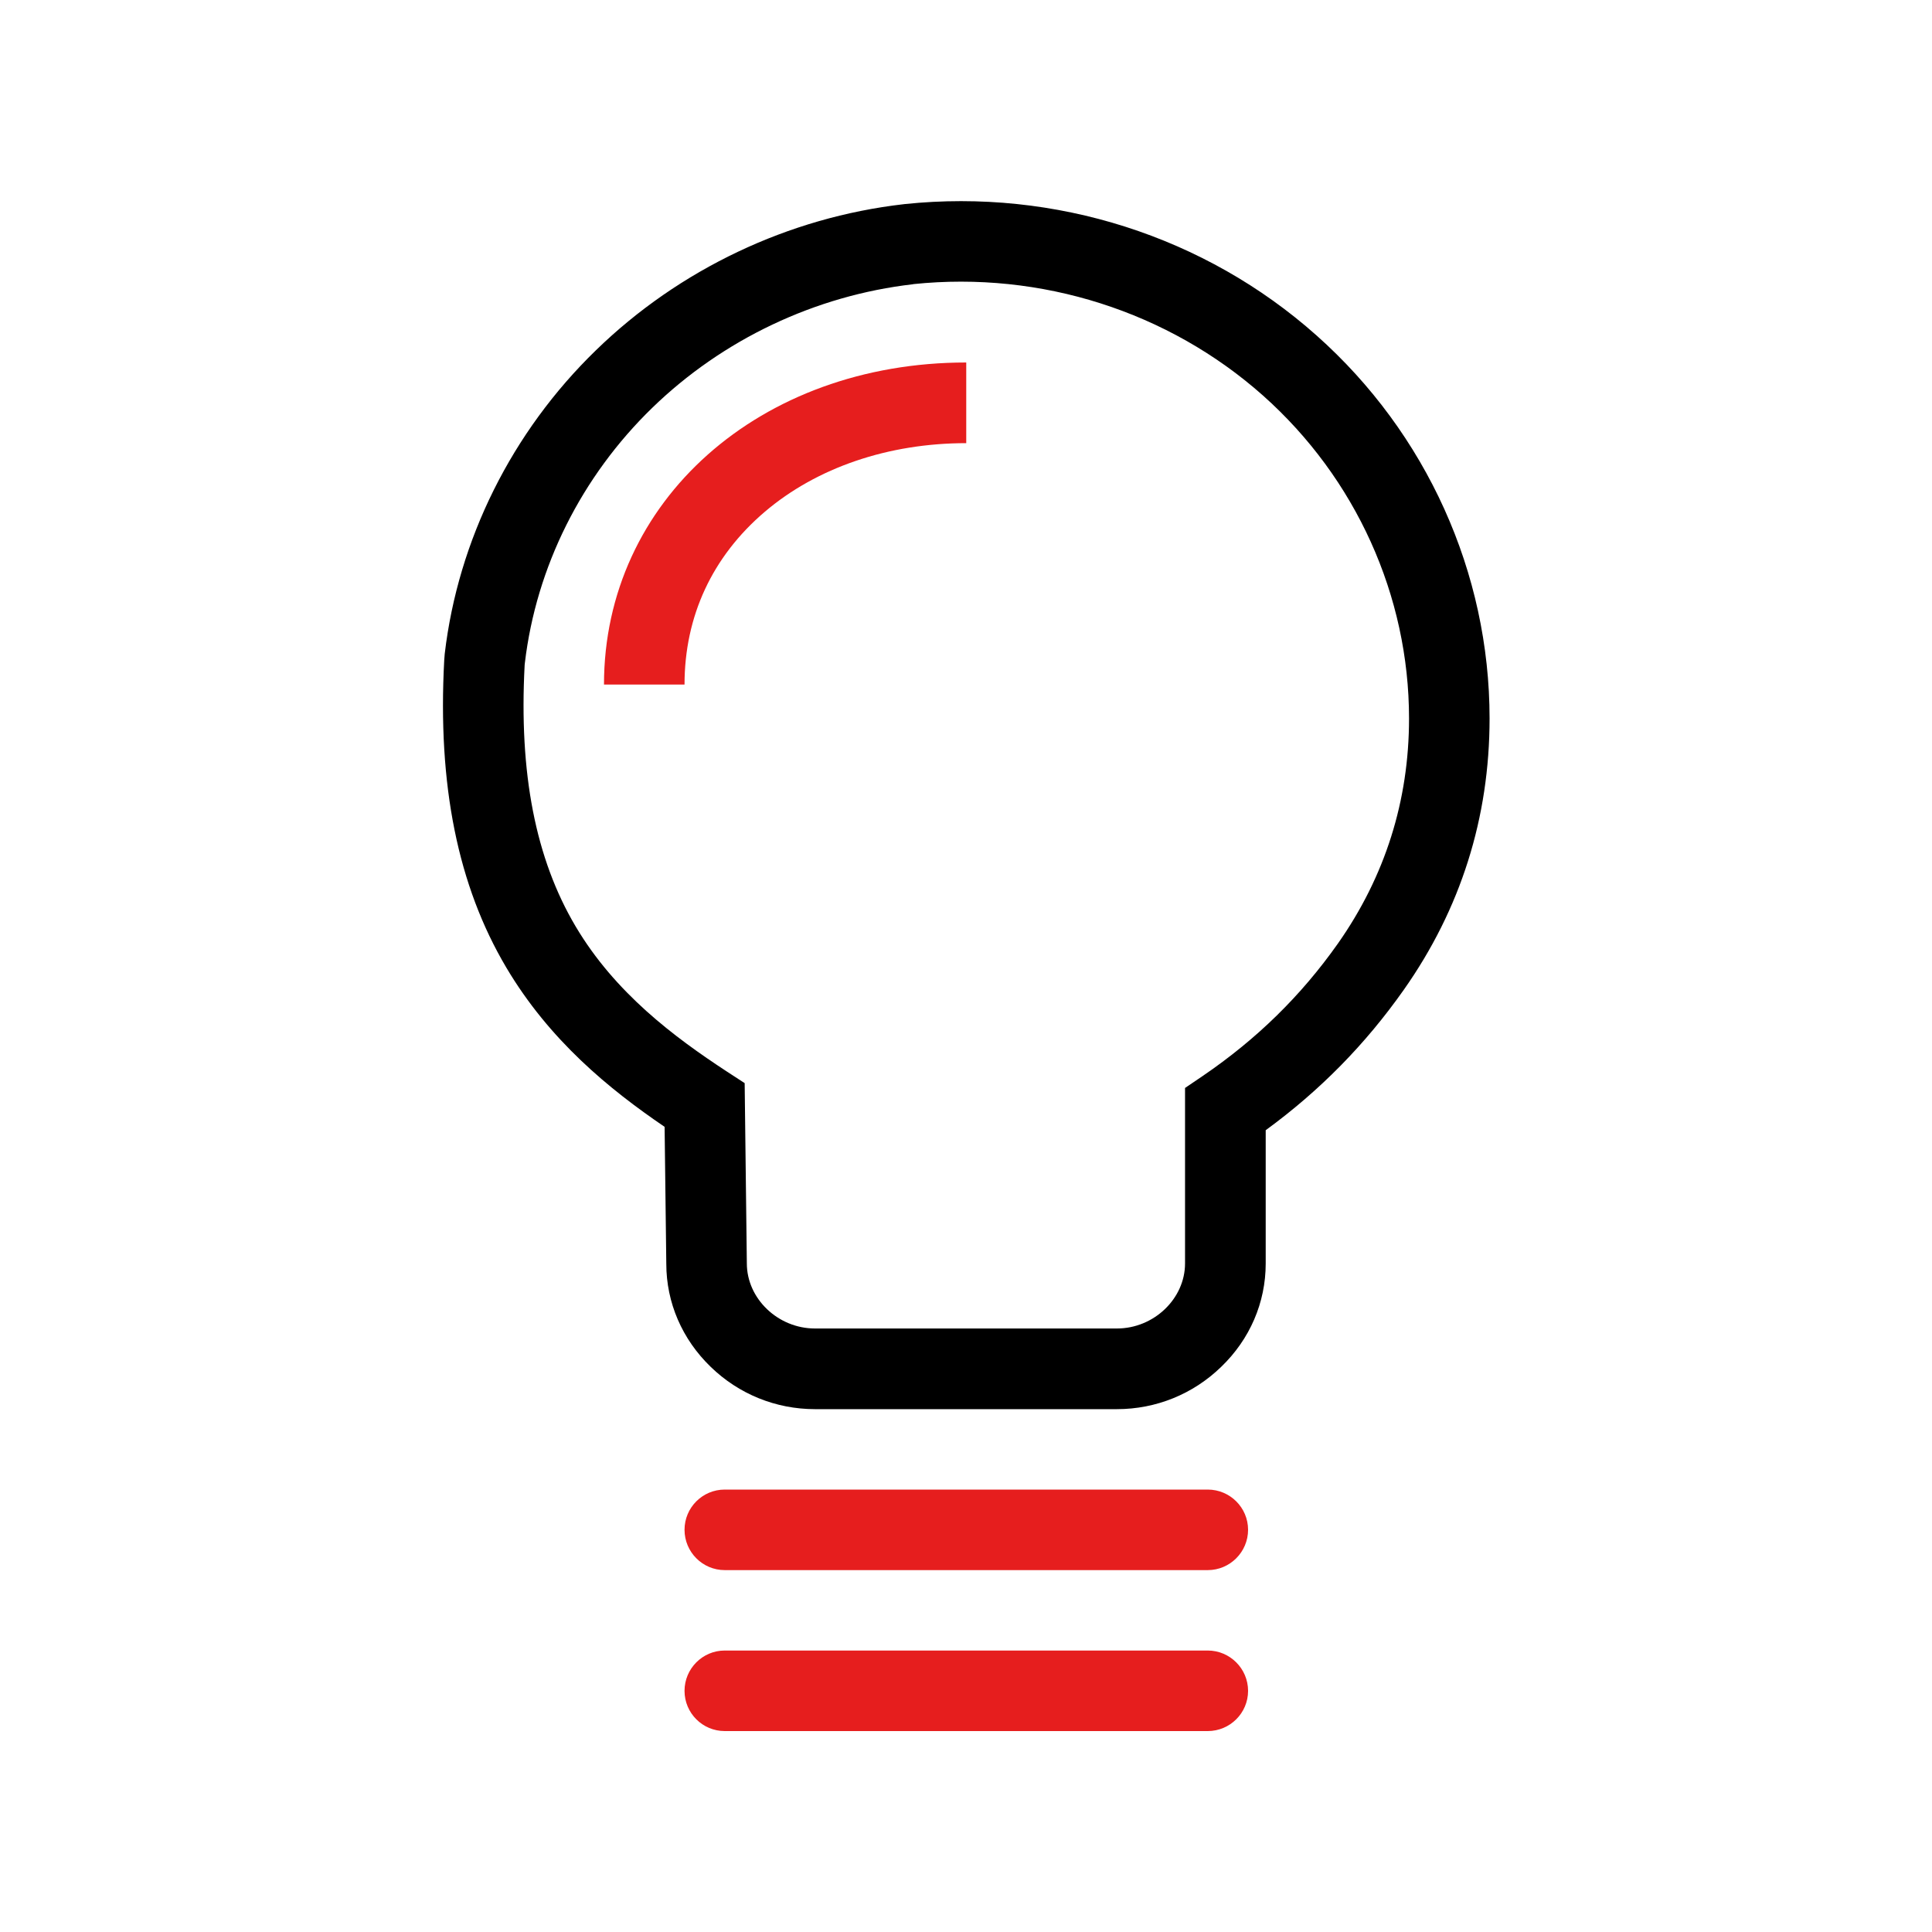 <svg width="16" height="16" viewBox="0 0 16 16" fill="none" xmlns="http://www.w3.org/2000/svg">
<path d="M9.25 11.67H6.749C6.426 11.67 6.119 11.546 5.886 11.32C5.649 11.091 5.518 10.788 5.518 10.466L5.504 9.332C5.044 9.019 4.55 8.615 4.193 8.013C3.791 7.335 3.623 6.501 3.679 5.465L3.68 5.454L3.683 5.415C3.794 4.47 4.239 3.576 4.936 2.9C5.625 2.23 6.531 1.8 7.485 1.691L7.493 1.69C8.738 1.56 9.981 1.957 10.903 2.778C11.814 3.588 12.336 4.744 12.336 5.95C12.336 6.772 12.097 7.528 11.625 8.198C11.307 8.649 10.932 9.031 10.482 9.36V10.464C10.482 10.787 10.351 11.091 10.113 11.32C9.88 11.546 9.573 11.67 9.25 11.67H9.25ZM4.345 5.506C4.297 6.404 4.435 7.112 4.767 7.672C5.093 8.222 5.583 8.588 6.018 8.873L6.167 8.97L6.185 10.463C6.185 10.755 6.443 11.002 6.749 11.002H9.25C9.556 11.002 9.814 10.755 9.814 10.463V9.01L9.96 8.911C10.409 8.605 10.775 8.246 11.08 7.814C11.47 7.259 11.669 6.632 11.669 5.95C11.669 4.934 11.228 3.96 10.46 3.276C9.677 2.58 8.621 2.243 7.563 2.353L7.561 2.354C6.752 2.447 5.985 2.811 5.401 3.378C4.815 3.947 4.441 4.696 4.347 5.488L4.345 5.506H4.345Z" fill="currentColor"/>
<path d="M10.002 12.336H6.002C5.818 12.336 5.669 12.485 5.669 12.669C5.669 12.853 5.818 13.003 6.002 13.003H10.002C10.186 13.003 10.336 12.853 10.336 12.669C10.336 12.485 10.186 12.336 10.002 12.336Z" fill="#E61E1E"/>
<path d="M10.002 13.669H6.002C5.818 13.669 5.669 13.819 5.669 14.003C5.669 14.187 5.818 14.336 6.002 14.336H10.002C10.186 14.336 10.336 14.187 10.336 14.003C10.336 13.819 10.186 13.669 10.002 13.669Z" fill="#E61E1E"/>
<path d="M5.669 5.669H5.002C5.002 4.149 6.292 3.002 8.002 3.002V3.67C7.357 3.67 6.764 3.872 6.333 4.239C5.899 4.609 5.669 5.103 5.669 5.669Z" fill="#E61E1E"/>
</svg>
